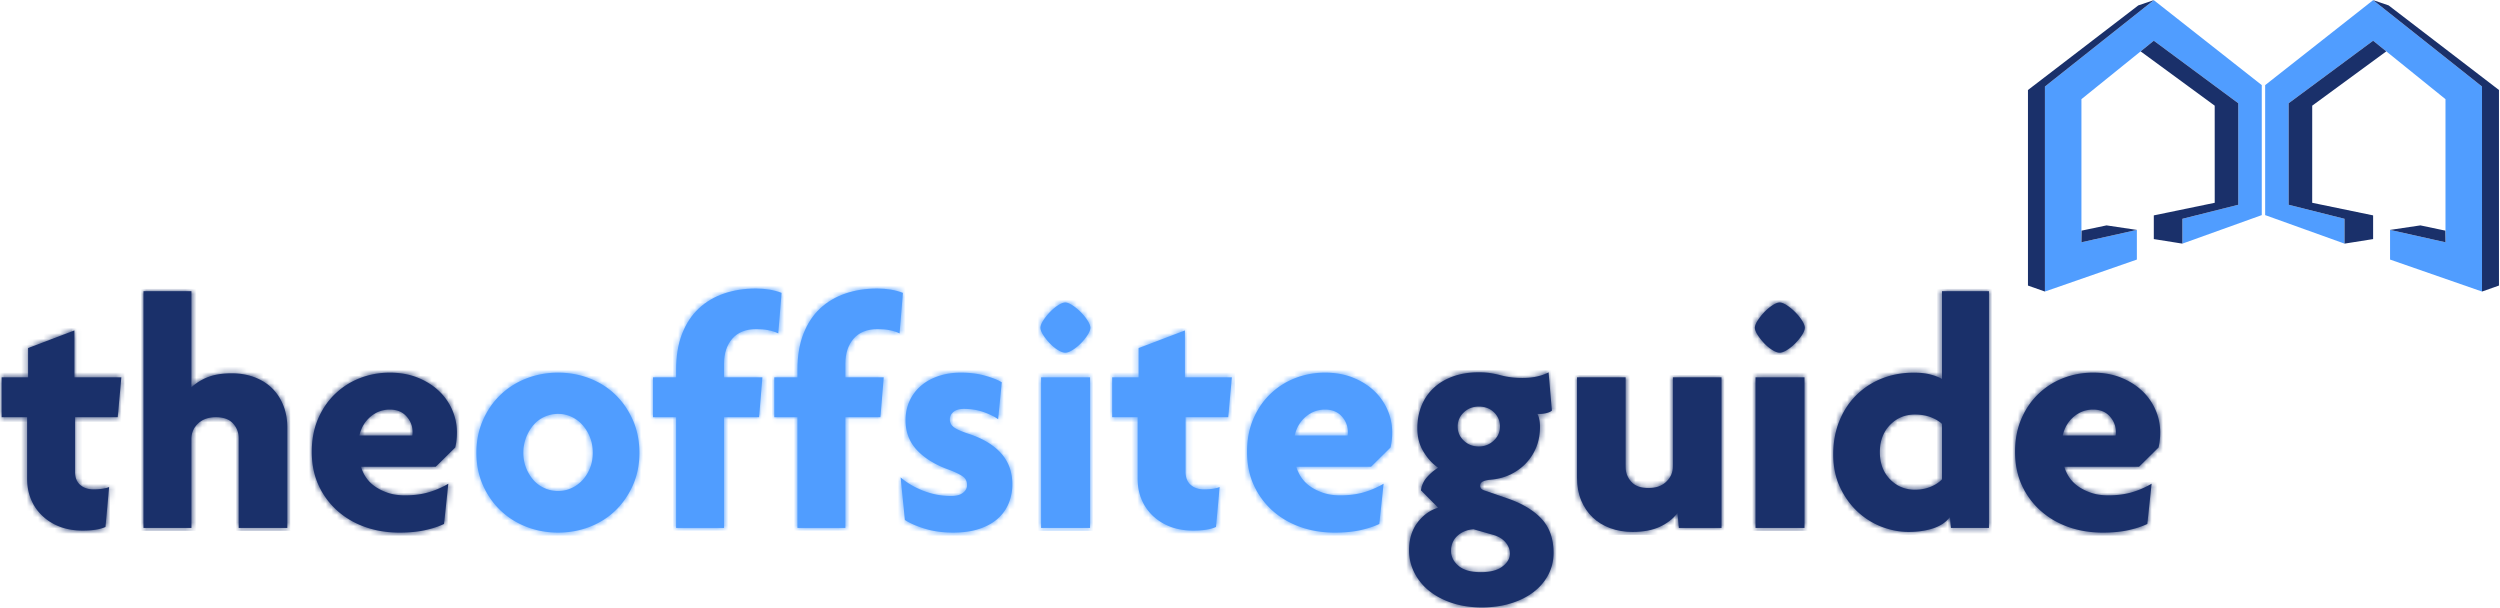 <svg width="448" height="109" xmlns="http://www.w3.org/2000/svg" xmlns:xlink="http://www.w3.org/1999/xlink"><title>logo</title><defs><path d="M4.74 3.158v5.244H0v7.15h4.563v11.023c0 1.351.236 2.593.71 3.725a8.523 8.523 0 0 0 2.044 2.95 9.408 9.408 0 0 0 3.14 1.936c1.205.456 2.557.685 4.059.685 1.777 0 3.14-.219 4.088-.655l.651-7.15c-.71.278-1.638.416-2.784.416-.987 0-1.787-.268-2.399-.804-.614-.535-.92-1.32-.92-2.353v-9.773h7.644l.651-7.15h-8.412V0L4.74 3.158Z" id="a"/><path d="M0 0v42.425h8.59v-15.97c0-1.072.394-1.986 1.186-2.74.789-.755 1.855-1.133 3.199-1.133 1.382 0 2.408.378 3.08 1.133.672.754 1.008 1.629 1.008 2.621v16.089h8.709V24.429c0-1.469-.247-2.81-.741-4.02-.494-1.213-1.176-2.237-2.043-3.07-.87-.834-1.917-1.48-3.14-1.936-1.225-.456-2.569-.686-4.029-.686-1.66 0-3.062.219-4.207.655A9.414 9.414 0 0 0 8.59 17.22V0H0Z" id="c"/><path d="M8.621.983c-1.681.654-3.16 1.6-4.445 2.831-1.283 1.231-2.301 2.72-3.05 4.468C.376 10.031 0 11.997 0 14.182c0 2.225.405 4.221 1.215 5.987a13.677 13.677 0 0 0 3.348 4.559c1.421 1.272 3.08 2.245 4.976 2.92 1.896.675 3.949 1.013 6.162 1.013 1.777 0 3.326-.149 4.649-.447 1.324-.298 2.439-.666 3.349-1.103l.771-7.21a15.31 15.31 0 0 1-3.586 1.549c-1.243.358-2.636.537-4.177.537-1.184 0-2.231-.159-3.14-.477-.908-.317-1.688-.714-2.339-1.191-.62-.444-1.154-1-1.571-1.638-.395-.617-.672-1.222-.828-1.819h13.388l3.496-3.456c.198-.873.297-1.767.297-2.681 0-1.39-.278-2.731-.83-4.022a10.29 10.29 0 0 0-2.4-3.426c-1.047-.991-2.31-1.788-3.792-2.384C17.507.297 15.839 0 13.982 0c-1.895 0-3.684.327-5.361.983Zm1.895 6.911c1.007-.853 2.163-1.279 3.466-1.279 1.265 0 2.262.406 2.992 1.22.73.815 1.097 1.759 1.097 2.831 0 .278-.021.475-.06.594H8.532c.315-1.389.977-2.511 1.984-3.366Z" id="e"/><path d="M8.947 1.042c-1.777.695-3.328 1.678-4.65 2.949-1.324 1.272-2.371 2.793-3.141 4.558C.386 10.317 0 12.255 0 14.359c0 2.107.386 4.032 1.156 5.78.77 1.748 1.817 3.258 3.141 4.529 1.322 1.271 2.873 2.254 4.65 2.949 1.779.695 3.674 1.043 5.688 1.043s3.91-.348 5.687-1.043c1.779-.695 3.319-1.678 4.622-2.949s2.339-2.781 3.111-4.529c.77-1.748 1.155-3.673 1.155-5.78 0-2.104-.385-4.042-1.155-5.81-.772-1.765-1.808-3.286-3.111-4.558-1.303-1.271-2.843-2.254-4.622-2.949C18.545.348 16.649 0 14.635 0c-2.014 0-3.909.348-5.688 1.042Zm3.288 19.662a5.73 5.73 0 0 1-1.985-1.429A7.264 7.264 0 0 1 8.919 17.1c-.337-.834-.505-1.748-.505-2.741 0-.993.168-1.915.505-2.77a7.56 7.56 0 0 1 1.331-2.234 5.618 5.618 0 0 1 1.985-1.462 5.941 5.941 0 0 1 2.4-.505 5.74 5.74 0 0 1 2.37.505c.75.34 1.411.827 1.985 1.462a7.27 7.27 0 0 1 1.362 2.234c.336.855.504 1.777.504 2.77 0 .993-.168 1.907-.504 2.741a6.992 6.992 0 0 1-1.362 2.175 6.118 6.118 0 0 1-1.985 1.429 5.696 5.696 0 0 1-2.37.508c-.83 0-1.63-.169-2.4-.508Z" id="g"/><path d="M12.729.894c-1.745.596-3.253 1.489-4.525 2.68C6.93 4.767 5.935 6.277 5.221 8.103c-.717 1.827-1.075 3.973-1.075 6.436v1.37H0v7.15h4.146v19.843h8.593V23.059h6.279l.593-7.15h-6.872V13.45c0-1.841.492-3.331 1.479-4.47.988-1.141 2.429-1.71 4.326-1.71 1.54 0 2.844.258 3.91.774l.592-7.27C21.703.259 20.163 0 18.425 0c-2.054 0-3.952.297-5.696.894Z" id="i"/><path d="M12.73.894c-1.744.596-3.254 1.489-4.526 2.68-1.272 1.193-2.267 2.703-2.982 4.529-.717 1.827-1.074 3.973-1.074 6.436v1.37H0v7.15h4.148v19.843h8.59V23.059h6.28l.593-7.15h-6.873V13.45c0-1.841.493-3.331 1.481-4.47.988-1.141 2.43-1.71 4.326-1.71 1.54 0 2.844.258 3.91.774l.591-7.27C21.704.259 20.163 0 18.427 0c-2.054 0-3.955.297-5.697.894Z" id="k"/><path d="M6.754.625c-1.225.417-2.272 1.005-3.139 1.759A7.77 7.77 0 0 0 1.6 5.094C1.126 6.147.888 7.29.888 8.522c0 2.144.702 3.952 2.103 5.421 1.402 1.47 3.348 2.642 5.836 3.516 1.028.397 1.797.775 2.311 1.131.514.359.77.875.77 1.551 0 .555-.246 1.023-.74 1.399-.494.379-1.195.566-2.104.566-1.698 0-3.347-.306-4.947-.923-1.598-.617-2.973-1.42-4.117-2.413l.77 7.626c.907.596 2.112 1.124 3.614 1.58 1.501.455 3.179.684 5.036.684 1.815 0 3.396-.229 4.74-.684 1.342-.456 2.448-1.084 3.318-1.877a7.386 7.386 0 0 0 1.925-2.771 8.936 8.936 0 0 0 .622-3.306c0-2.226-.681-4.092-2.043-5.602-1.363-1.509-3.349-2.682-5.955-3.516-1.185-.397-2.013-.774-2.488-1.131-.475-.359-.712-.815-.712-1.371s.217-1.013.653-1.371c.433-.357 1.046-.537 1.837-.537 1.303 0 2.487.19 3.553.567 1.066.379 1.935.804 2.608 1.281l.652-6.615c-.633-.396-1.601-.782-2.904-1.161C13.923.188 12.442 0 10.783 0 9.321 0 7.978.209 6.754.625Z" id="m"/><path d="M3.139.507a8.38 8.38 0 0 0-1.452 1.221 10.3 10.3 0 0 0-1.184 1.49C.165 3.735 0 4.172 0 4.528c0 .358.165.796.503 1.312.335.516.73 1.013 1.184 1.489.454.477.939.874 1.452 1.193.512.317.948.476 1.303.476.356 0 .79-.159 1.303-.476a8.165 8.165 0 0 0 1.482-1.193A9.442 9.442 0 0 0 8.442 5.84c.335-.516.504-.954.504-1.312 0-.356-.169-.793-.504-1.31a9.494 9.494 0 0 0-1.215-1.49A9.335 9.335 0 0 0 5.745.507C5.232.171 4.798 0 4.442 0c-.355 0-.791.171-1.303.507ZM.117 40.4h8.769V13.407H.117V40.4Z" id="o"/><path d="M4.738 3.158v5.244H0v7.15h4.561v11.023c0 1.351.237 2.593.711 3.725a8.5 8.5 0 0 0 2.045 2.95 9.384 9.384 0 0 0 3.139 1.936c1.205.456 2.558.685 4.06.685 1.775 0 3.139-.219 4.087-.655l.651-7.15c-.711.278-1.64.416-2.784.416-.989 0-1.789-.268-2.4-.804-.613-.535-.918-1.32-.918-2.353v-9.773h7.643l.652-7.15h-8.415V0L4.738 3.158Z" id="q"/><path d="M8.621.983c-1.68.654-3.161 1.6-4.444 2.831-1.284 1.231-2.302 2.72-3.05 4.468C.375 10.031 0 11.997 0 14.182c0 2.225.406 4.221 1.215 5.987a13.677 13.677 0 0 0 3.348 4.559c1.422 1.272 3.08 2.245 4.976 2.92 1.895.675 3.947 1.013 6.161 1.013 1.778 0 3.327-.149 4.651-.447 1.323-.298 2.438-.666 3.348-1.103l.769-7.21a15.308 15.308 0 0 1-3.583 1.549c-1.244.358-2.637.537-4.178.537-1.186 0-2.232-.159-3.14-.477-.909-.317-1.689-.714-2.34-1.191-.62-.444-1.152-1-1.569-1.638-.396-.617-.672-1.222-.83-1.819h13.389l3.496-3.456c.197-.873.297-1.767.297-2.681 0-1.39-.277-2.731-.83-4.022a10.3 10.3 0 0 0-2.399-3.426c-1.048-.991-2.311-1.788-3.794-2.384C17.508.297 15.838 0 13.981 0c-1.895 0-3.682.327-5.36.983Zm1.895 6.911c1.007-.853 2.163-1.279 3.465-1.279 1.264 0 2.262.406 2.993 1.22.73.815 1.096 1.759 1.096 2.831 0 .278-.02.475-.058.594H8.533c.315-1.389.976-2.511 1.983-3.366Z" id="s"/><path d="M22.931.746a11.82 11.82 0 0 1-2.608.269c-.712 0-1.383-.04-2.015-.12a13.455 13.455 0 0 1-1.836-.357A17.61 17.61 0 0 0 14.635.15 13.905 13.905 0 0 0 12.502 0C10.764 0 9.216.25 7.853.746c-1.364.498-2.519 1.192-3.467 2.086a8.832 8.832 0 0 0-2.162 3.187c-.495 1.233-.74 2.583-.74 4.052 0 1.55.364 2.93 1.097 4.14.728 1.213 1.608 2.176 2.635 2.892-.672.398-1.325.943-1.956 1.639a4.34 4.34 0 0 0-1.126 2.413l3.082 3.098c-1.501.477-2.747 1.38-3.732 2.71C.495 28.294 0 29.934 0 31.88c0 1.43.317 2.77.951 4.023a9.86 9.86 0 0 0 2.637 3.247c1.126.914 2.486 1.638 4.085 2.175 1.601.536 3.388.804 5.363.804 1.934 0 3.692-.25 5.272-.745 1.581-.497 2.933-1.182 4.059-2.056 1.127-.873 1.995-1.907 2.607-3.098a8.348 8.348 0 0 0 .92-3.873c0-2.502-.703-4.52-2.104-6.048-1.404-1.528-3.407-2.75-6.016-3.665l-4.322-1.488c-.476-.16-.712-.437-.712-.836 0-.357.178-.614.533-.773.355-.16.809-.26 1.362-.298 1.303-.12 2.49-.437 3.556-.953a9.483 9.483 0 0 0 2.784-2.027 9.033 9.033 0 0 0 1.836-2.89c.435-1.091.652-2.293.652-3.605 0-.991-.157-1.766-.473-2.323.473.04.977 0 1.51-.12.534-.12.899-.276 1.096-.476L25.003 0c-.593.32-1.283.567-2.072.746Zm-13.125 11.5c-.73-.695-1.095-1.54-1.095-2.533 0-.992.365-1.836 1.095-2.531.733-.696 1.63-1.044 2.696-1.044 1.106 0 2.016.348 2.727 1.044.709.695 1.067 1.539 1.067 2.53 0 .995-.376 1.839-1.128 2.534a3.788 3.788 0 0 1-2.666 1.044c-1.066 0-1.963-.348-2.696-1.044ZM8.86 34.68c-.891-.754-1.334-1.65-1.334-2.681 0-1.113.384-2.017 1.156-2.711.77-.696 1.726-1.083 2.874-1.163l3.554 1.015c.948.276 1.677.724 2.191 1.34.513.614.771 1.28.771 1.996 0 .873-.444 1.648-1.333 2.323-.888.675-2.183 1.014-3.88 1.014-1.778 0-3.111-.378-3.999-1.133Z" id="u"/><path d="M17.182 0v15.969c0 1.072-.396 1.987-1.185 2.741-.792.755-1.857 1.133-3.199 1.133-1.384 0-2.41-.378-3.081-1.133-.673-.754-1.008-1.629-1.008-2.621V0H0v17.995c0 1.51.247 2.86.74 4.051.495 1.193 1.175 2.206 2.046 3.04.867.834 1.914 1.48 3.139 1.936 1.225.457 2.567.686 4.029.686 1.935 0 3.562-.31 4.887-.924 1.323-.615 2.38-1.439 3.17-2.473l.236 2.682h7.643V0h-8.708Z" id="w"/><path d="M3.141.507c-.53.35-1.017.76-1.454 1.221-.44.46-.835.958-1.183 1.49C.168 3.735 0 4.172 0 4.528c0 .358.168.796.504 1.312.335.516.73 1.013 1.183 1.489.456.477.939.874 1.454 1.193.513.317.947.476 1.304.476.355 0 .788-.159 1.302-.476a8.229 8.229 0 0 0 1.481-1.193A9.278 9.278 0 0 0 8.443 5.84c.335-.516.504-.954.504-1.312 0-.356-.169-.793-.504-1.31a9.328 9.328 0 0 0-1.215-1.49A9.42 9.42 0 0 0 5.747.507C5.233.171 4.8 0 4.445 0c-.357 0-.791.171-1.304.507ZM.119 40.4h8.769V13.407H.119V40.4Z" id="y"/><path d="M19.491 0v15.73c-.553-.316-1.244-.585-2.074-.804-.829-.219-1.816-.328-2.962-.328-2.054 0-3.96.348-5.716 1.043a13.488 13.488 0 0 0-4.592 2.979c-1.304 1.291-2.321 2.84-3.051 4.647C.364 25.075 0 27.071 0 29.256s.405 4.141 1.213 5.87c.811 1.727 1.858 3.187 3.142 4.378a13.342 13.342 0 0 0 4.324 2.712c1.599.615 3.208.923 4.829.923 1.659 0 3.14-.218 4.442-.654 1.304-.437 2.292-1.113 2.963-2.027l.177 1.967h6.815V0h-8.414Zm-9.33 33.696c-1.205-1.251-1.807-2.871-1.807-4.858 0-1.985.602-3.604 1.807-4.856 1.204-1.25 2.696-1.876 4.473-1.876 1.066 0 2.014.159 2.844.476.829.319 1.501.716 2.013 1.192v9.951c-.553.556-1.244 1.004-2.074 1.341-.829.338-1.757.506-2.783.506-1.777 0-3.269-.626-4.473-1.876Z" id="A"/><path d="M8.62.983a13.363 13.363 0 0 0-4.444 2.831c-1.283 1.231-2.301 2.72-3.05 4.468C.376 10.031 0 11.997 0 14.182c0 2.225.403 4.221 1.214 5.987a13.652 13.652 0 0 0 3.349 4.559c1.42 1.272 3.08 2.245 4.976 2.92 1.895.675 3.947 1.013 6.161 1.013 1.778 0 3.327-.149 4.651-.447 1.323-.298 2.438-.666 3.347-1.103l.77-7.21a15.279 15.279 0 0 1-3.584 1.549c-1.243.358-2.636.537-4.177.537-1.186 0-2.232-.159-3.14-.477-.909-.317-1.689-.714-2.34-1.191-.62-.444-1.153-1-1.571-1.638-.395-.617-.671-1.222-.83-1.819h13.391l3.496-3.456c.197-.873.297-1.767.297-2.681 0-1.39-.277-2.731-.83-4.022a10.3 10.3 0 0 0-2.399-3.426c-1.048-.991-2.311-1.788-3.794-2.384C17.508.297 15.838 0 13.981 0c-1.895 0-3.682.327-5.361.983Zm1.896 6.911c1.007-.853 2.163-1.279 3.465-1.279 1.264 0 2.262.406 2.993 1.22.73.815 1.096 1.759 1.096 2.831 0 .278-.021.475-.058.594h-9.48c.316-1.389.976-2.511 1.984-3.366Z" id="C"/></defs><g fill="none" fill-rule="evenodd"><path d="M21.093 74.764h-7.644v9.772c0 1.034.307 1.818.92 2.354.612.536 1.412.804 2.4.804 1.145 0 2.073-.138 2.783-.416l-.65 7.15c-.95.436-2.312.654-4.09.654-1.501 0-2.853-.228-4.058-.684a9.41 9.41 0 0 1-3.14-1.937 8.498 8.498 0 0 1-2.043-2.95c-.475-1.132-.711-2.373-.711-3.724V74.764H.298v-7.15h4.739V62.37l8.295-3.158v8.402h8.413l-.652 7.15Z" fill="#1a306a" fill-rule="nonzero"/><g transform="translate(.297 59.212)"><mask id="b" fill="#fff"><use xlink:href="#a"/></mask><path fill="#1a306a" fill-rule="nonzero" mask="url(#b)" d="M-.549 36.42h22.546V-.549H-.549z"/></g><path d="M42.777 94.606V78.518c0-.992-.336-1.867-1.008-2.622-.672-.754-1.698-1.132-3.08-1.132-1.344 0-2.41.378-3.2 1.132-.791.755-1.185 1.67-1.185 2.741v15.97h-8.59V52.181h8.59v17.22a9.414 9.414 0 0 1 3.022-1.848c1.145-.436 2.547-.655 4.206-.655 1.46 0 2.805.23 4.03.686 1.223.457 2.27 1.101 3.14 1.936.867.833 1.549 1.856 2.043 3.07.494 1.21.74 2.551.74 4.02v17.995h-8.708v.001Z" fill="#1a306a" fill-rule="nonzero"/><g transform="translate(25.714 52.182)"><mask id="d" fill="#fff"><use xlink:href="#c"/></mask><path fill="#1a306a" fill-rule="nonzero" mask="url(#d)" d="M-.549 42.974h26.871V-.549H-.549z"/></g><path d="M81.88 77.505c0 .915-.1 1.809-.296 2.682l-3.497 3.456h-13.39a6.45 6.45 0 0 0 .83 1.818c.417.639.95 1.194 1.57 1.638.652.477 1.432.874 2.34 1.19.909.32 1.956.479 3.14.479 1.54 0 2.934-.18 4.178-.537a15.339 15.339 0 0 0 3.584-1.55l-.77 7.21c-.91.437-2.025.805-3.348 1.103-1.324.298-2.873.448-4.65.448-2.213 0-4.266-.338-6.162-1.014-1.896-.675-3.555-1.648-4.976-2.92a13.677 13.677 0 0 1-3.348-4.56c-.81-1.765-1.215-3.761-1.215-5.986 0-2.185.376-4.15 1.127-5.9.749-1.747 1.766-3.237 3.05-4.468a13.36 13.36 0 0 1 4.444-2.83c1.678-.656 3.466-.984 5.36-.984 1.858 0 3.527.298 5.007.894 1.482.596 2.745 1.392 3.793 2.384a10.266 10.266 0 0 1 2.399 3.426c.552 1.29.83 2.63.83 4.02m-7.94-.058c0-1.072-.366-2.015-1.096-2.831-.731-.813-1.728-1.22-2.992-1.22-1.304 0-2.458.426-3.466 1.28-1.006.854-1.67 1.976-1.984 3.366h9.479c.039-.12.06-.316.06-.595" fill="#1a306a" fill-rule="nonzero"/><g transform="translate(55.87 66.78)"><mask id="f" fill="#fff"><use xlink:href="#e"/></mask><path fill="#1a306a" fill-rule="nonzero" mask="url(#f)" d="M-.549 29.21h27.108V-.55H-.549z"/></g><path d="M114.583 81.14c0 2.106-.385 4.031-1.155 5.78-.772 1.748-1.808 3.257-3.11 4.53-1.304 1.27-2.844 2.253-4.623 2.948-1.777.694-3.673 1.043-5.687 1.043-2.014 0-3.909-.349-5.688-1.043-1.777-.695-3.328-1.678-4.65-2.949-1.324-1.272-2.37-2.78-3.14-4.53-.77-1.748-1.156-3.673-1.156-5.779 0-2.104.386-4.042 1.155-5.81.771-1.766 1.817-3.287 3.141-4.558 1.322-1.272 2.873-2.254 4.65-2.949 1.78-.695 3.674-1.042 5.688-1.042s3.91.347 5.687 1.042c1.78.695 3.32 1.677 4.622 2.95 1.303 1.27 2.34 2.791 3.111 4.557.77 1.768 1.155 3.706 1.155 5.81m-8.354 0c0-.993-.168-1.916-.504-2.77a7.282 7.282 0 0 0-1.362-2.235 5.962 5.962 0 0 0-1.985-1.46 5.725 5.725 0 0 0-2.37-.507c-.83 0-1.63.17-2.4.506a5.582 5.582 0 0 0-1.984 1.461 7.578 7.578 0 0 0-1.333 2.234 7.506 7.506 0 0 0-.504 2.771c0 .993.168 1.906.504 2.741a7.263 7.263 0 0 0 1.333 2.174 5.698 5.698 0 0 0 1.984 1.43c.77.34 1.57.508 2.4.508.83 0 1.62-.169 2.37-.508a6.096 6.096 0 0 0 1.985-1.43 6.987 6.987 0 0 0 1.362-2.174c.336-.835.504-1.748.504-2.74" fill="#509dff" fill-rule="nonzero"/><g transform="translate(85.373 66.781)"><mask id="h" fill="#fff"><use xlink:href="#g"/></mask><path fill="#509dff" fill-rule="nonzero" mask="url(#h)" d="M-.549 29.209h30.308V-.55H-.549z"/></g><path d="M139.466 59.749c-1.066-.516-2.37-.774-3.91-.774-1.896 0-3.338.57-4.325 1.71-.988 1.14-1.48 2.629-1.48 4.47v2.459h6.872l-.593 7.15h-6.28v19.842h-8.591V74.765h-4.147v-7.151h4.147v-1.37c0-2.463.358-4.608 1.074-6.435.714-1.827 1.71-3.337 2.983-4.53 1.272-1.191 2.78-2.084 4.525-2.68 1.744-.596 3.642-.894 5.696-.894 1.738 0 3.279.259 4.622.775l-.593 7.269Z" fill="#509dff" fill-rule="nonzero"/><g transform="translate(117.012 51.705)"><mask id="j" fill="#fff"><use xlink:href="#i"/></mask><path fill="#509dff" fill-rule="nonzero" mask="url(#j)" d="M-.55 43.451h24.146V-.55H-.55z"/></g><path d="M161.209 59.749c-1.066-.516-2.37-.774-3.911-.774-1.895 0-3.338.57-4.325 1.71-.988 1.14-1.481 2.629-1.481 4.47v2.459h6.873l-.593 7.15h-6.28v19.842h-8.59V74.765h-4.148v-7.151h4.148v-1.37c0-2.463.357-4.608 1.074-6.435.715-1.827 1.71-3.337 2.982-4.53 1.272-1.191 2.781-2.084 4.525-2.68 1.744-.596 3.644-.894 5.698-.894 1.736 0 3.277.259 4.62.775l-.592 7.269Z" fill="#509dff" fill-rule="nonzero"/><g transform="translate(138.754 51.705)"><mask id="l" fill="#fff"><use xlink:href="#k"/></mask><path fill="#509dff" fill-rule="nonzero" mask="url(#l)" d="M-.549 43.451h24.146V-.55H-.549z"/></g><path d="M181.412 86.801a8.922 8.922 0 0 1-.623 3.307 7.39 7.39 0 0 1-1.925 2.77c-.87.794-1.976 1.421-3.318 1.877-1.343.456-2.924.685-4.74.685-1.857 0-3.535-.229-5.035-.685-1.502-.456-2.707-.983-3.614-1.579l-.771-7.627c1.145.993 2.519 1.797 4.118 2.413 1.599.617 3.248.924 4.947.924.908 0 1.609-.188 2.103-.566.494-.376.74-.844.74-1.4 0-.676-.256-1.19-.77-1.55-.513-.357-1.283-.734-2.311-1.132-2.487-.874-4.433-2.045-5.835-3.515-1.402-1.469-2.104-3.277-2.104-5.422 0-1.23.238-2.374.712-3.427a7.776 7.776 0 0 1 2.015-2.71c.868-.755 1.915-1.342 3.14-1.759 1.224-.416 2.566-.625 4.028-.625 1.66 0 3.14.188 4.443.565 1.303.38 2.272.766 2.904 1.162l-.652 6.614c-.673-.476-1.541-.902-2.607-1.28-1.067-.378-2.251-.567-3.554-.567-.791 0-1.404.18-1.836.537a1.69 1.69 0 0 0-.654 1.371c0 .556.238 1.012.712 1.37.475.357 1.303.734 2.488 1.132 2.606.834 4.592 2.007 5.955 3.515 1.362 1.511 2.044 3.376 2.044 5.602" fill="#509dff" fill-rule="nonzero"/><g transform="translate(161.386 66.78)"><mask id="n" fill="#fff"><use xlink:href="#m"/></mask><path fill="#509dff" fill-rule="nonzero" mask="url(#n)" d="M-.55 29.21h21.125V-.55H-.55z"/></g><path d="M195.394 58.735c0 .358-.17.796-.504 1.312a9.38 9.38 0 0 1-1.214 1.49 8.184 8.184 0 0 1-1.482 1.191c-.514.32-.947.476-1.303.476s-.791-.157-1.303-.476a7.335 7.335 0 0 1-1.452-1.192 10.18 10.18 0 0 1-1.185-1.489c-.337-.516-.503-.954-.503-1.312 0-.356.166-.793.503-1.31a10.24 10.24 0 0 1 1.185-1.49c.436-.46.923-.87 1.452-1.22.512-.338.947-.508 1.303-.508s.789.17 1.303.507c.534.355 1.03.765 1.482 1.221.454.454.86.953 1.214 1.49.335.517.504.954.504 1.31Zm-8.83 35.871h8.77V67.614h-8.77v26.992Z" fill="#509dff" fill-rule="nonzero"/><g transform="translate(186.448 54.207)"><mask id="p" fill="#fff"><use xlink:href="#o"/></mask><path fill="#509dff" fill-rule="nonzero" mask="url(#p)" d="M-.55 40.949H9.495V-.549H-.55z"/></g><path d="M220.098 74.764h-7.643v9.772c0 1.034.306 1.818.919 2.354.61.536 1.41.804 2.399.804 1.145 0 2.074-.138 2.785-.416l-.652 7.15c-.948.436-2.311.654-4.087.654-1.502 0-2.855-.228-4.06-.684a9.41 9.41 0 0 1-3.14-1.937 8.498 8.498 0 0 1-2.043-2.95c-.475-1.132-.712-2.373-.712-3.724V74.764h-4.561v-7.15h4.739V62.37l8.294-3.158v8.402h8.414l-.652 7.15Z" fill="#509dff" fill-rule="nonzero"/><g transform="translate(199.303 59.212)"><mask id="r" fill="#fff"><use xlink:href="#q"/></mask><path fill="#509dff" fill-rule="nonzero" mask="url(#r)" d="M-.55 36.42h22.546V-.549H-.55z"/></g><path d="M249.484 77.505c0 .915-.1 1.809-.297 2.682l-3.496 3.456H232.3c.159.596.435 1.202.83 1.818.417.639.95 1.194 1.57 1.638.65.477 1.43.874 2.34 1.19.908.32 1.955.479 3.14.479 1.54 0 2.934-.18 4.178-.537a15.35 15.35 0 0 0 3.583-1.55l-.77 7.21c-.91.437-2.024.805-3.347 1.103-1.324.298-2.873.448-4.651.448-2.213 0-4.265-.338-6.161-1.014-1.896-.675-3.554-1.648-4.976-2.92a13.677 13.677 0 0 1-3.348-4.56c-.81-1.765-1.215-3.761-1.215-5.986 0-2.185.376-4.15 1.127-5.9.749-1.747 1.766-3.237 3.05-4.468a13.36 13.36 0 0 1 4.444-2.83c1.678-.656 3.465-.984 5.36-.984 1.857 0 3.527.298 5.007.894 1.483.596 2.746 1.392 3.793 2.384a10.295 10.295 0 0 1 2.399 3.426c.549 1.27.831 2.637.83 4.02m-7.94-.058c0-1.072-.366-2.015-1.096-2.831-.731-.813-1.73-1.22-2.992-1.22-1.303 0-2.46.426-3.466 1.28-1.007.854-1.668 1.976-1.984 3.366h9.48c.038-.12.059-.316.059-.595" fill="#509dff" fill-rule="nonzero"/><g transform="translate(223.474 66.78)"><mask id="t" fill="#fff"><use xlink:href="#s"/></mask><path fill="#509dff" fill-rule="nonzero" mask="url(#t)" d="M-.549 29.21H26.56V-.55H-.549z"/></g><path d="M278.397 99.075c0 1.39-.308 2.682-.92 3.873-.612 1.19-1.48 2.225-2.606 3.099-1.126.873-2.479 1.558-4.06 2.055-1.58.496-3.338.745-5.272.745-1.975 0-3.762-.268-5.363-.804-1.599-.536-2.96-1.261-4.086-2.175a9.87 9.87 0 0 1-2.636-3.247 8.782 8.782 0 0 1-.951-4.023c0-1.946.496-3.585 1.484-4.915.985-1.331 2.23-2.234 3.732-2.712l-3.082-3.097a4.344 4.344 0 0 1 1.126-2.413c.631-.696 1.284-1.241 1.956-1.64-1.027-.715-1.907-1.678-2.635-2.89-.733-1.21-1.097-2.591-1.097-4.141 0-1.47.245-2.82.74-4.052a8.84 8.84 0 0 1 2.162-3.187c.947-.894 2.104-1.588 3.467-2.085 1.362-.497 2.911-.745 4.649-.745.789 0 1.502.049 2.133.148.632.1 1.244.229 1.837.388.593.16 1.205.278 1.836.357a15.89 15.89 0 0 0 2.016.119c.947 0 1.816-.09 2.607-.267.789-.18 1.48-.427 2.072-.745l.593 6.852c-.197.199-.562.356-1.096.477a4.995 4.995 0 0 1-1.51.119c.316.556.473 1.332.473 2.323 0 1.312-.216 2.514-.652 3.605a9.027 9.027 0 0 1-1.836 2.89 9.475 9.475 0 0 1-2.784 2.026c-1.067.517-2.252.834-3.556.954-.554.04-1.007.139-1.362.298-.355.159-.533.416-.533.774 0 .398.236.676.712.835l4.323 1.488c2.607.915 4.611 2.137 6.015 3.665 1.402 1.529 2.104 3.546 2.104 6.048m-7.821.12c0-.716-.259-1.382-.772-1.996-.513-.616-1.243-1.064-2.191-1.341l-3.554-1.013c-1.148.08-2.103.466-2.874 1.162-.771.694-1.156 1.598-1.156 2.71 0 1.033.443 1.927 1.334 2.682.888.755 2.221 1.133 3.999 1.133 1.697 0 2.992-.34 3.88-1.015.888-.674 1.334-1.45 1.334-2.322m-1.778-22.763c0-.992-.356-1.836-1.066-2.531-.711-.695-1.621-1.044-2.727-1.044-1.066 0-1.963.349-2.696 1.044-.73.695-1.096 1.539-1.096 2.53 0 .996.366 1.839 1.096 2.534.733.696 1.63 1.044 2.696 1.044a3.788 3.788 0 0 0 2.666-1.044c.751-.695 1.127-1.538 1.127-2.533" fill="#1a306a" fill-rule="nonzero"/><g transform="translate(252.503 66.72)"><mask id="v" fill="#fff"><use xlink:href="#u"/></mask><path fill="#1a306a" fill-rule="nonzero" mask="url(#v)" d="M-.548 42.679h26.991V-.547H-.548z"/></g><path d="m300.848 94.606-.236-2.682c-.79 1.035-1.847 1.86-3.17 2.474-1.324.614-2.952.924-4.887.924-1.463 0-2.805-.23-4.029-.686-1.225-.456-2.272-1.102-3.14-1.936-.87-.834-1.55-1.848-2.045-3.04-.493-1.192-.74-2.54-.74-4.05V67.613h8.71v16.09c0 .991.334 1.866 1.008 2.62.67.755 1.696 1.133 3.08 1.133 1.342 0 2.407-.378 3.2-1.133.788-.754 1.184-1.669 1.184-2.74v-15.97h8.708v26.992h-7.643v.001Z" fill="#1a306a" fill-rule="nonzero"/><g transform="translate(282.601 67.614)"><mask id="x" fill="#fff"><use xlink:href="#w"/></mask><path fill="#1a306a" fill-rule="nonzero" mask="url(#x)" d="M-.55 28.257h26.989V-.549H-.55z"/></g><path d="M323.421 58.735c0 .358-.168.796-.503 1.312a9.286 9.286 0 0 1-1.216 1.49 8.173 8.173 0 0 1-1.48 1.191c-.514.32-.947.476-1.303.476s-.79-.157-1.304-.476a7.369 7.369 0 0 1-1.453-1.192 10.23 10.23 0 0 1-1.183-1.489c-.336-.516-.504-.954-.504-1.312 0-.356.168-.793.504-1.31a10.34 10.34 0 0 1 1.183-1.49c.437-.46.924-.87 1.453-1.22.513-.338.948-.508 1.304-.508.356 0 .79.17 1.303.507.534.356 1.03.765 1.48 1.221.476.477.88.974 1.216 1.49.335.517.503.954.503 1.31Zm-8.828 35.871h8.77V67.614h-8.77v26.992Z" fill="#1a306a" fill-rule="nonzero"/><g transform="translate(314.475 54.207)"><mask id="z" fill="#fff"><use xlink:href="#y"/></mask><path fill="#1a306a" fill-rule="nonzero" mask="url(#z)" d="M-.549 40.949H9.496V-.549H-.549z"/></g><path d="m349.606 94.606-.177-1.966c-.672.913-1.659 1.59-2.963 2.027-1.302.436-2.783.654-4.442.654-1.621 0-3.23-.308-4.829-.923a13.359 13.359 0 0 1-4.324-2.712c-1.284-1.19-2.331-2.65-3.142-4.379-.809-1.728-1.213-3.684-1.213-5.869 0-2.185.364-4.18 1.096-5.989.729-1.807 1.747-3.356 3.051-4.648a13.506 13.506 0 0 1 4.591-2.978c1.757-.696 3.663-1.043 5.717-1.043 1.146 0 2.133.11 2.962.328.83.22 1.522.487 2.074.804v-15.73h8.414v42.424h-6.815Zm-1.599-18.65c-.512-.476-1.183-.873-2.013-1.192-.83-.317-1.778-.476-2.844-.476-1.777 0-3.27.626-4.474 1.876-1.204 1.252-1.805 2.871-1.805 4.856 0 1.987.601 3.607 1.805 4.857 1.204 1.251 2.697 1.876 4.474 1.876 1.025 0 1.954-.168 2.783-.505.83-.337 1.522-.785 2.074-1.34v-9.952Z" fill="#1a306a" fill-rule="nonzero"/><g transform="translate(328.516 52.182)"><mask id="B" fill="#fff"><use xlink:href="#A"/></mask><path fill="#1a306a" fill-rule="nonzero" mask="url(#B)" d="M-.55 43.689h29.004V-.55H-.55z"/></g><path d="M387.11 77.505c0 .915-.1 1.809-.296 2.682l-3.496 3.456h-13.391c.159.596.435 1.202.83 1.818.417.639.95 1.194 1.57 1.638.652.477 1.432.874 2.342 1.19.907.32 1.954.479 3.139.479 1.54 0 2.934-.18 4.177-.537a15.339 15.339 0 0 0 3.584-1.55l-.77 7.21c-.91.437-2.024.805-3.347 1.103-1.324.298-2.873.448-4.651.448-2.213 0-4.265-.338-6.161-1.014-1.896-.675-3.555-1.648-4.976-2.92a13.666 13.666 0 0 1-3.35-4.56c-.81-1.765-1.213-3.761-1.213-5.986 0-2.185.376-4.15 1.126-5.9.749-1.747 1.767-3.237 3.05-4.468a13.36 13.36 0 0 1 4.444-2.83c1.679-.656 3.466-.984 5.362-.984 1.856 0 3.526.298 5.006.894 1.482.596 2.746 1.392 3.793 2.384a10.295 10.295 0 0 1 2.399 3.426 10.11 10.11 0 0 1 .83 4.02m-7.94-.058c0-1.072-.366-2.015-1.096-2.831-.731-.813-1.73-1.22-2.992-1.22-1.303 0-2.46.426-3.466 1.28-1.007.854-1.668 1.976-1.984 3.366h9.48c.038-.12.059-.316.059-.595" fill="#1a306a" fill-rule="nonzero"/><g transform="translate(361.101 66.78)"><mask id="D" fill="#fff"><use xlink:href="#C"/></mask><path fill="#1a306a" fill-rule="nonzero" mask="url(#D)" d="M-.55 29.21h27.109V-.55H-.55z"/></g><path fill="#509dff" fill-rule="nonzero" d="m428.298 46.513 16.477 5.732v-36.74L425.263.028l-19.347 15.226v23.293l14.224 5.112v-4.45l-10.014-2.515v-18.19l15.137-11.207 12.968 10.475v25.646l-9.933-2.218z"/><path d="m425.262 38.597.001 4.247-5.123.814v-4.45l-10.014-2.515v-18.19l15.137-11.207 2.362 1.91-13.275 9.73-.004 17.402 10.916 2.259Zm12.942 2.733.027 2.087-9.932-2.218 5.435-.81 4.47.941Zm9.61 9.842-3.039 1.073V15.506L425.263.026l2.777.941 19.774 15.161v35.044Z" fill="#1a306a" fill-rule="nonzero"/><path fill="#509dff" fill-rule="nonzero" d="m382.926 46.513-16.477 5.732v-36.74L385.961.028l19.347 15.226v23.293l-14.224 5.112v-4.45l10.014-2.515v-18.19L385.961 7.296 372.993 17.77v25.646l9.933-2.218z"/><path d="M385.962 38.597v4.247l5.122.814v-4.45l10.014-2.515v-18.19L385.961 7.296l-2.362 1.91 13.275 9.73.004 17.402-10.916 2.259Zm-12.941 2.733-.027 2.087 9.932-2.218-5.435-.81-4.47.941Zm-9.611 9.842 3.04 1.073V15.506L385.962.026l-2.777.941-19.774 15.161-.001 35.044Z" fill="#1a306a" fill-rule="nonzero"/></g></svg>